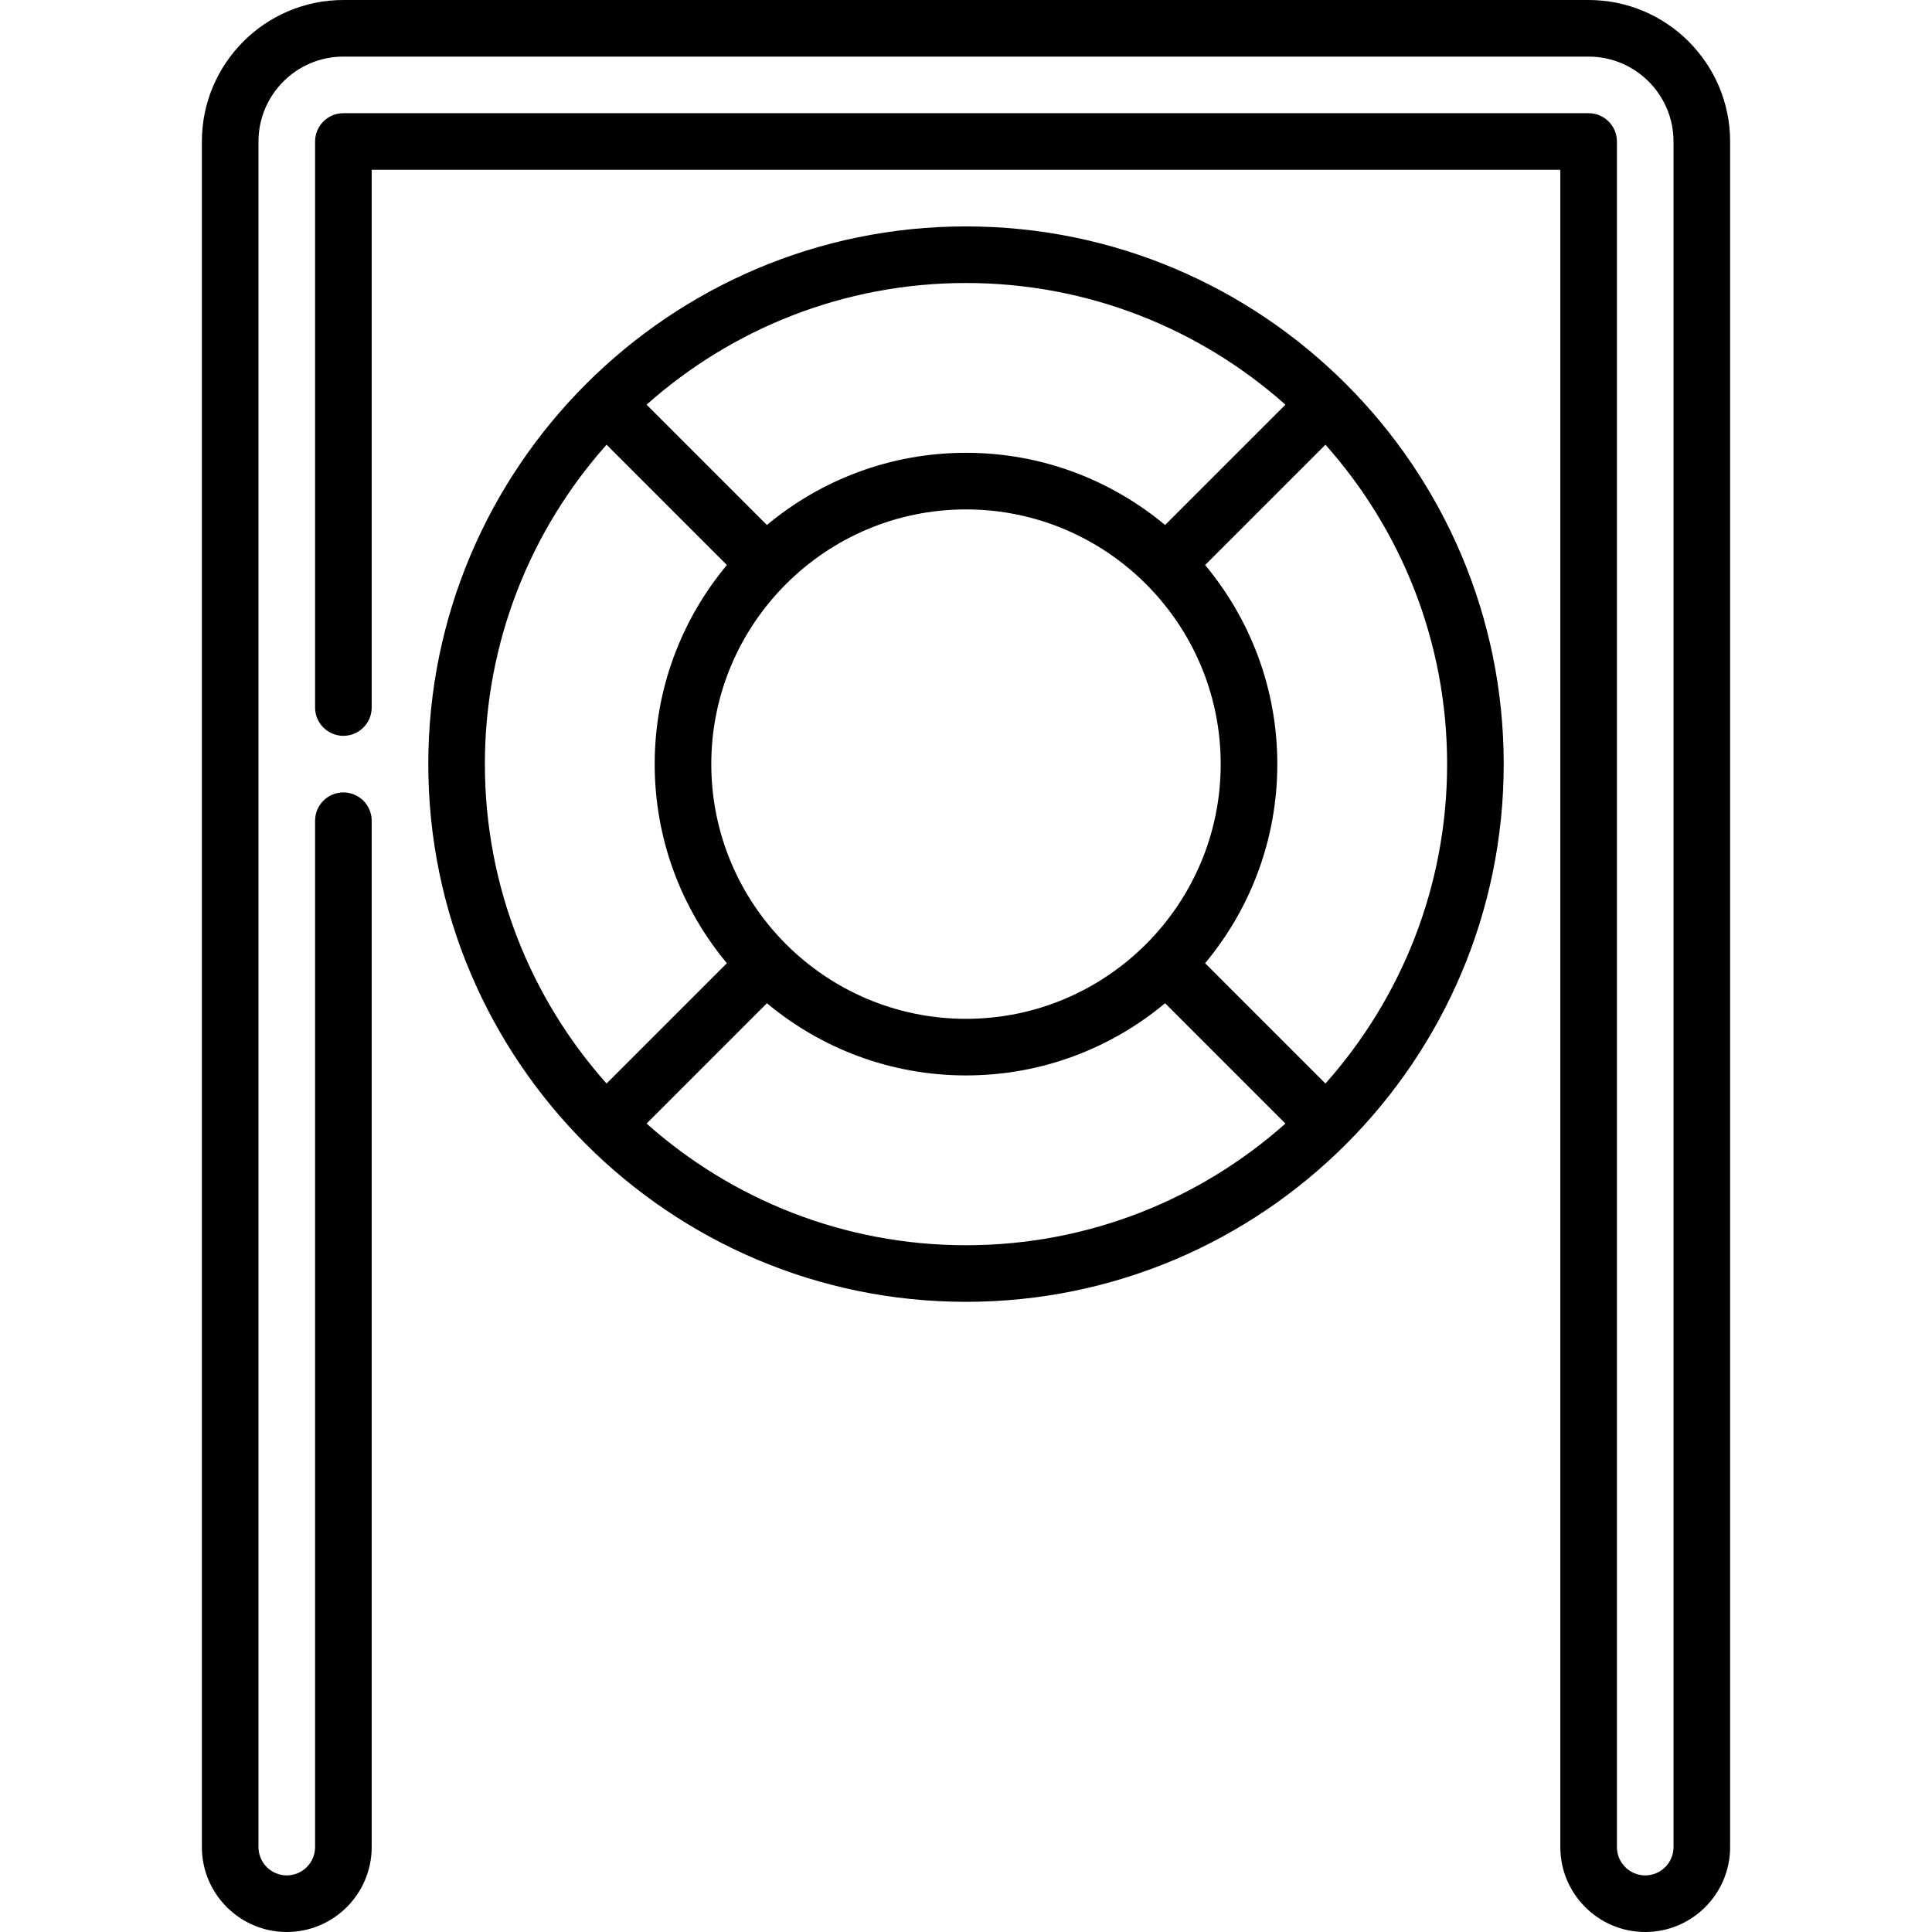 <svg id="Capa_1" enable-background="new 0 0 512 512" height="512" viewBox="0 0 512 512" width="512" xmlns="http://www.w3.org/2000/svg"><g><path d="m421 0h-330c-20.678 0-37.5 16.822-37.5 37.5v452c0 12.406 10.093 22.5 22.5 22.5s22.5-10.094 22.5-22.5v-272c0-4.143-3.358-7.5-7.5-7.5s-7.5 3.357-7.5 7.5v272c0 4.136-3.364 7.5-7.5 7.5s-7.5-3.364-7.5-7.5v-452c0-12.406 10.093-22.5 22.5-22.5h330c12.406 0 22.5 10.094 22.5 22.5v452c0 4.136-3.364 7.5-7.5 7.5s-7.5-3.364-7.5-7.5v-452c0-4.143-3.357-7.5-7.5-7.5h-330c-4.142 0-7.5 3.357-7.5 7.5v150c0 4.143 3.358 7.5 7.5 7.5s7.5-3.357 7.5-7.5v-142.5h315v444.5c0 12.406 10.094 22.5 22.5 22.5s22.5-10.094 22.5-22.5v-452c0-20.678-16.822-37.5-37.5-37.5z"/><path d="m256 60c-78.575 0-142.5 63.925-142.5 142.5s63.925 142.5 142.5 142.5 142.5-63.925 142.5-142.5-63.925-142.5-142.5-142.5zm84.649 47.244-31.89 31.89c-14.312-11.938-32.709-19.134-52.759-19.134s-38.447 7.197-52.76 19.133l-31.89-31.889c22.532-20.045 52.191-32.244 84.65-32.244s62.117 12.199 84.649 32.244zm-84.649 162.756c-37.22 0-67.5-30.28-67.5-67.5s30.28-67.5 67.5-67.5 67.5 30.28 67.5 67.5-30.28 67.5-67.5 67.5zm-95.256-152.149 31.89 31.889c-11.938 14.313-19.134 32.71-19.134 52.76s7.196 38.447 19.133 52.76l-31.89 31.889c-20.045-22.532-32.244-52.19-32.244-84.649s12.2-62.117 32.245-84.649zm10.606 179.905 31.89-31.889c14.313 11.936 32.71 19.133 52.76 19.133s38.447-7.196 52.759-19.133l31.89 31.89c-22.532 20.044-52.19 32.243-84.649 32.243s-62.118-12.199-84.65-32.244zm179.906-10.607-31.89-31.89c11.938-14.312 19.134-32.709 19.134-52.759s-7.196-38.447-19.133-52.759l31.89-31.89c20.045 22.532 32.244 52.19 32.244 84.649s-12.2 62.117-32.245 84.649z"/></g></svg>